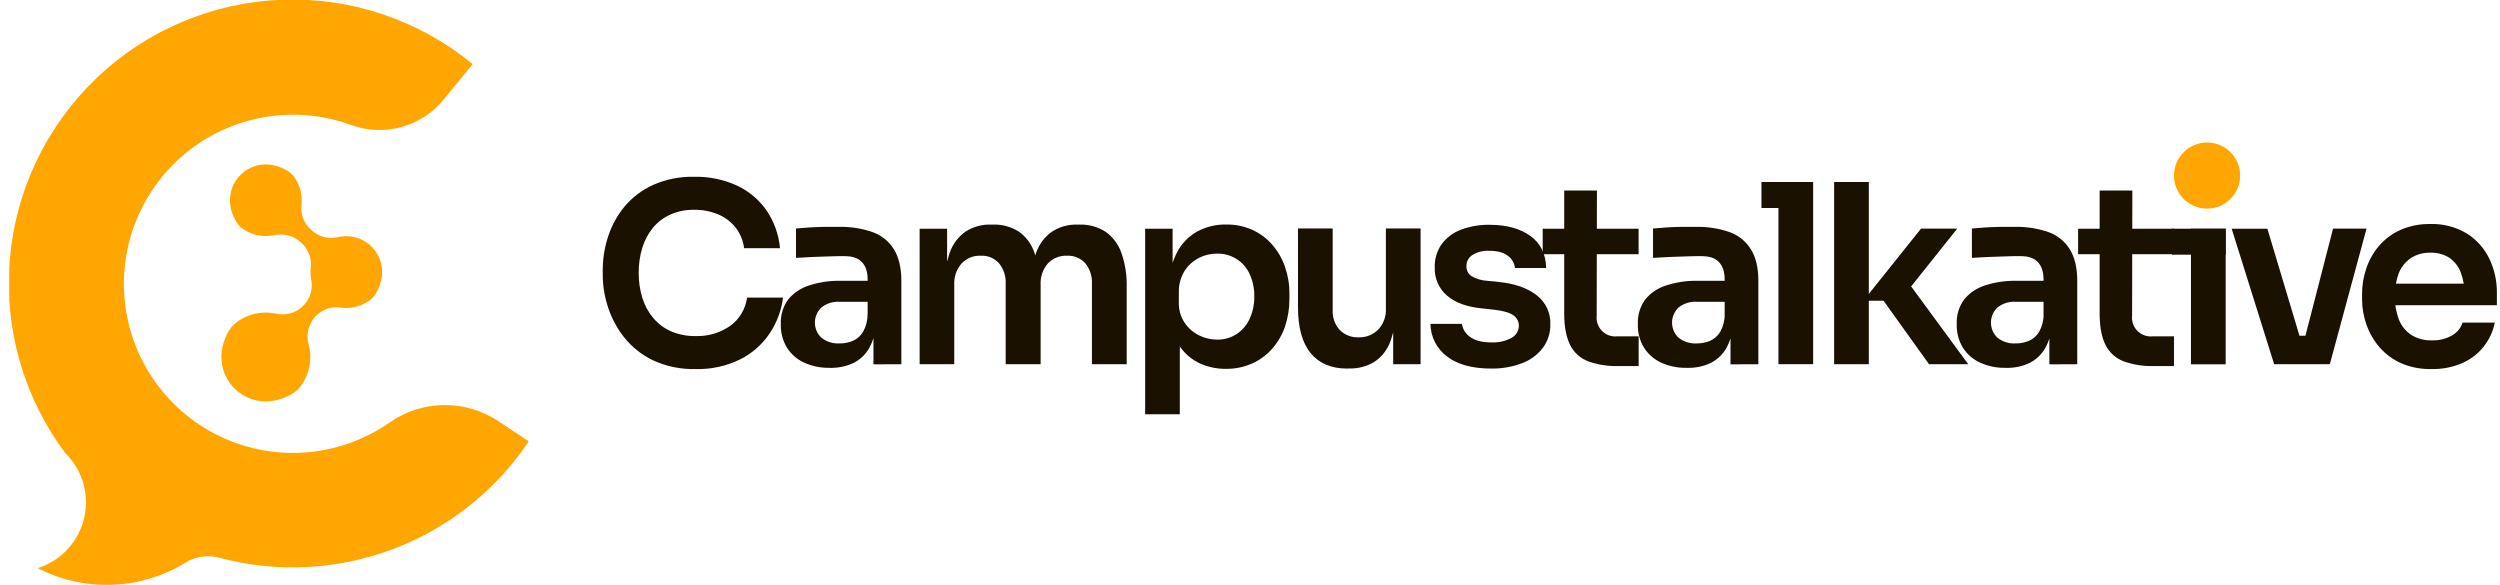 <svg xmlns="http://www.w3.org/2000/svg" width="171" height="40" viewBox="0 0 171 40" fill="none"><g clip-path="url(#clip0_481_785)"><path d="M150.964 14.27C152.213 14.27 153.226 13.257 153.226 12.008C153.226 10.759 152.213 9.746 150.964 9.746C149.715 9.746 148.702 10.759 148.702 12.008C148.702 13.257 149.715 14.27 150.964 14.27Z" fill="#FFA600"></path><path d="M47.582 25.244C46.578 25.27 45.582 25.066 44.669 24.647C43.906 24.283 43.235 23.752 42.706 23.092C42.21 22.471 41.831 21.764 41.586 21.008C41.354 20.305 41.233 19.57 41.227 18.829V18.463C41.228 17.686 41.353 16.913 41.596 16.175C41.838 15.427 42.22 14.731 42.722 14.124C43.254 13.492 43.921 12.987 44.675 12.648C45.559 12.258 46.519 12.068 47.485 12.092C48.504 12.069 49.515 12.279 50.44 12.708C51.247 13.091 51.939 13.68 52.447 14.415C52.959 15.18 53.271 16.061 53.352 16.978H50.896C50.833 16.454 50.627 15.957 50.298 15.543C49.98 15.152 49.569 14.847 49.103 14.655C48.587 14.445 48.035 14.341 47.479 14.35C46.921 14.34 46.368 14.451 45.856 14.675C45.393 14.879 44.984 15.189 44.661 15.579C44.334 15.982 44.087 16.444 43.935 16.94C43.765 17.499 43.682 18.08 43.688 18.664C43.682 19.243 43.766 19.819 43.935 20.372C44.089 20.875 44.342 21.343 44.679 21.747C45.009 22.142 45.427 22.455 45.898 22.662C46.43 22.888 47.004 22.999 47.582 22.986C48.422 23.014 49.248 22.772 49.94 22.295C50.255 22.068 50.52 21.778 50.719 21.445C50.919 21.112 51.048 20.741 51.1 20.356H53.561C53.45 21.232 53.137 22.07 52.646 22.803C52.139 23.559 51.445 24.171 50.631 24.579C49.684 25.043 48.637 25.272 47.582 25.244Z" fill="#1A1100"></path><path d="M56.755 25.16C56.149 25.174 55.548 25.051 54.996 24.801C54.515 24.581 54.108 24.225 53.826 23.777C53.535 23.293 53.39 22.735 53.407 22.171C53.381 21.573 53.555 20.984 53.902 20.497C54.269 20.043 54.763 19.707 55.321 19.532C56.014 19.303 56.742 19.193 57.473 19.207H59.607V20.642H57.429C56.975 20.614 56.527 20.756 56.173 21.041C56.036 21.174 55.927 21.333 55.852 21.509C55.777 21.685 55.739 21.875 55.739 22.066C55.739 22.257 55.777 22.447 55.852 22.623C55.927 22.799 56.036 22.958 56.173 23.091C56.527 23.376 56.975 23.519 57.429 23.49C57.743 23.493 58.054 23.432 58.344 23.311C58.633 23.183 58.874 22.967 59.035 22.695C59.239 22.329 59.344 21.918 59.342 21.499L59.924 22.165C59.889 22.739 59.728 23.299 59.454 23.805C59.208 24.24 58.84 24.593 58.395 24.821C57.883 25.063 57.321 25.179 56.755 25.16ZM59.745 24.921V22.171H59.346V19.114C59.346 18.59 59.216 18.195 58.947 17.918C58.678 17.641 58.288 17.52 57.752 17.52C57.467 17.52 57.126 17.52 56.727 17.537C56.329 17.555 55.93 17.561 55.532 17.579C55.133 17.597 54.764 17.617 54.446 17.639V15.63C54.709 15.606 55.002 15.584 55.327 15.56C55.651 15.537 55.99 15.525 56.343 15.519C56.696 15.513 57.026 15.519 57.339 15.519C58.153 15.494 58.964 15.621 59.731 15.893C60.33 16.119 60.836 16.54 61.165 17.089C61.488 17.63 61.65 18.332 61.652 19.197V24.913L59.745 24.921Z" fill="#1A1100"></path><path d="M62.903 24.912V15.645H64.782V19.631H64.603C64.581 18.833 64.703 18.038 64.962 17.283C65.16 16.706 65.534 16.204 66.03 15.848C66.555 15.509 67.172 15.339 67.798 15.362H67.901C68.535 15.335 69.161 15.505 69.695 15.848C70.19 16.204 70.561 16.706 70.755 17.283C71.007 18.039 71.125 18.834 71.104 19.631H70.506C70.484 18.832 70.609 18.037 70.874 17.283C71.077 16.705 71.453 16.204 71.951 15.848C72.476 15.508 73.093 15.339 73.718 15.362H73.82C74.453 15.338 75.079 15.508 75.613 15.848C76.115 16.203 76.494 16.704 76.698 17.283C76.963 18.037 77.088 18.832 77.066 19.631V24.912H74.689V19.419C74.717 18.91 74.556 18.409 74.236 18.011C74.079 17.836 73.885 17.698 73.668 17.608C73.45 17.518 73.216 17.478 72.981 17.491C72.736 17.48 72.492 17.523 72.264 17.616C72.037 17.709 71.833 17.849 71.666 18.029C71.322 18.435 71.147 18.958 71.179 19.489V24.912H68.788V19.419C68.815 18.91 68.654 18.409 68.336 18.011C68.178 17.836 67.984 17.698 67.767 17.608C67.55 17.518 67.315 17.478 67.08 17.491C66.835 17.48 66.591 17.523 66.364 17.616C66.137 17.709 65.933 17.849 65.765 18.029C65.418 18.433 65.241 18.957 65.271 19.489V24.912H62.903Z" fill="#1A1100"></path><path d="M78.328 28.337V15.645H80.207V19.643L79.916 19.625C79.933 18.799 80.138 17.987 80.514 17.251C80.827 16.648 81.313 16.151 81.909 15.824C82.509 15.507 83.179 15.346 83.858 15.356C84.471 15.346 85.079 15.467 85.641 15.713C86.164 15.947 86.63 16.291 87.008 16.721C87.396 17.164 87.695 17.678 87.887 18.234C88.096 18.829 88.201 19.456 88.196 20.087V20.446C88.201 21.084 88.1 21.72 87.897 22.325C87.71 22.884 87.414 23.4 87.026 23.843C86.646 24.276 86.177 24.623 85.651 24.86C85.087 25.111 84.475 25.237 83.858 25.229C83.193 25.238 82.535 25.089 81.941 24.792C81.352 24.491 80.867 24.021 80.546 23.443C80.162 22.718 79.957 21.913 79.948 21.093L80.699 22.221V28.337H78.328ZM83.248 23.23C83.719 23.238 84.182 23.107 84.579 22.853C84.972 22.596 85.284 22.232 85.476 21.803C85.694 21.323 85.802 20.801 85.793 20.274C85.804 19.747 85.696 19.225 85.476 18.746C85.284 18.319 84.97 17.959 84.573 17.711C84.177 17.463 83.716 17.337 83.248 17.351C82.798 17.347 82.354 17.456 81.957 17.668C81.563 17.879 81.233 18.192 81 18.573C80.745 19.004 80.618 19.499 80.633 19.999V20.683C80.618 21.166 80.749 21.641 81.01 22.048C81.253 22.419 81.588 22.719 81.983 22.921C82.374 23.124 82.808 23.23 83.248 23.23Z" fill="#1A1100"></path><path d="M92.146 25.21C91.063 25.21 90.232 24.86 89.653 24.16C89.074 23.46 88.783 22.41 88.782 21.009V15.629H91.155V21.209C91.13 21.707 91.302 22.195 91.634 22.568C91.802 22.738 92.005 22.871 92.229 22.958C92.452 23.045 92.692 23.084 92.931 23.072C93.179 23.081 93.426 23.039 93.657 22.948C93.888 22.857 94.097 22.718 94.272 22.542C94.451 22.35 94.589 22.124 94.679 21.878C94.769 21.631 94.808 21.369 94.794 21.107V15.629H97.168V24.912H95.293V20.966H95.482C95.505 21.767 95.38 22.567 95.113 23.323C94.912 23.894 94.535 24.387 94.037 24.732C93.503 25.064 92.882 25.227 92.254 25.202L92.146 25.21Z" fill="#1A1100"></path><path d="M101.985 25.209C100.709 25.209 99.713 24.938 98.995 24.398C98.642 24.138 98.354 23.8 98.154 23.41C97.954 23.021 97.847 22.59 97.841 22.151H99.994C100.019 22.325 100.08 22.491 100.171 22.641C100.262 22.79 100.382 22.92 100.524 23.022C100.843 23.285 101.343 23.421 102.026 23.421C102.496 23.443 102.962 23.337 103.376 23.114C103.53 23.036 103.66 22.916 103.751 22.768C103.842 22.62 103.89 22.451 103.89 22.277C103.891 22.135 103.857 21.994 103.79 21.869C103.722 21.743 103.625 21.637 103.505 21.56C103.248 21.378 102.808 21.253 102.18 21.183L101.383 21.097C100.334 20.995 99.531 20.702 98.973 20.218C98.699 19.982 98.481 19.686 98.336 19.353C98.191 19.021 98.123 18.66 98.136 18.297C98.117 17.724 98.285 17.16 98.615 16.691C98.953 16.244 99.412 15.903 99.938 15.709C100.564 15.476 101.227 15.363 101.895 15.376C103.032 15.376 103.954 15.626 104.661 16.127C105.368 16.628 105.734 17.363 105.759 18.333H103.625C103.606 18.168 103.554 18.008 103.47 17.863C103.386 17.719 103.273 17.594 103.138 17.496C102.847 17.269 102.423 17.155 101.865 17.155C101.457 17.131 101.051 17.233 100.703 17.447C100.579 17.528 100.477 17.64 100.407 17.771C100.338 17.902 100.302 18.049 100.305 18.198C100.299 18.33 100.326 18.462 100.384 18.582C100.442 18.701 100.529 18.804 100.637 18.881C100.967 19.075 101.339 19.187 101.721 19.206L102.541 19.29C103.634 19.405 104.491 19.708 105.111 20.197C105.413 20.429 105.655 20.73 105.818 21.074C105.98 21.419 106.057 21.797 106.044 22.177C106.056 22.753 105.879 23.318 105.54 23.784C105.177 24.258 104.689 24.622 104.131 24.834C103.446 25.097 102.717 25.224 101.985 25.209Z" fill="#1A1100"></path><path d="M105.52 17.386V15.644H112.08V17.386H105.52ZM110.747 25.038C110.024 25.064 109.302 24.953 108.621 24.711C108.084 24.504 107.645 24.102 107.391 23.585C107.125 23.054 106.992 22.339 106.992 21.441V13.031H109.23L109.214 21.588C109.193 21.78 109.214 21.974 109.277 22.156C109.341 22.337 109.445 22.503 109.581 22.639C109.717 22.775 109.882 22.879 110.064 22.942C110.246 23.006 110.44 23.027 110.631 23.005H112.084V25.038H110.747Z" fill="#1A1100"></path><path d="M115.376 25.16C114.77 25.174 114.169 25.051 113.617 24.801C113.136 24.58 112.73 24.224 112.447 23.777C112.157 23.292 112.012 22.735 112.028 22.171C112.003 21.573 112.177 20.984 112.525 20.497C112.891 20.042 113.384 19.707 113.941 19.532C114.635 19.303 115.363 19.193 116.094 19.207H118.228V20.642H116.06C115.606 20.614 115.158 20.756 114.804 21.041C114.666 21.174 114.557 21.333 114.482 21.509C114.407 21.685 114.368 21.875 114.368 22.066C114.368 22.258 114.407 22.447 114.482 22.623C114.557 22.799 114.666 22.959 114.804 23.091C115.158 23.376 115.606 23.519 116.06 23.49C116.373 23.493 116.684 23.432 116.973 23.311C117.262 23.182 117.504 22.967 117.666 22.695C117.869 22.329 117.974 21.917 117.973 21.499L118.553 22.165C118.518 22.739 118.358 23.299 118.085 23.805C117.838 24.24 117.469 24.593 117.024 24.821C116.51 25.065 115.945 25.181 115.376 25.16ZM118.366 24.921V22.171H117.967V19.114C117.967 18.59 117.835 18.195 117.568 17.918C117.301 17.641 116.907 17.52 116.373 17.52C116.088 17.52 115.745 17.52 115.346 17.537C114.948 17.555 114.549 17.561 114.151 17.579C113.752 17.597 113.385 17.617 113.067 17.639V15.63C113.328 15.606 113.621 15.584 113.945 15.56C114.27 15.537 114.609 15.525 114.962 15.519C115.315 15.513 115.645 15.519 115.958 15.519C116.772 15.494 117.583 15.621 118.35 15.893C118.949 16.119 119.455 16.54 119.784 17.089C120.11 17.63 120.272 18.332 120.271 19.197V24.913L118.366 24.921Z" fill="#1A1100"></path><path d="M120.484 14.227V12.449H124.019V14.227H120.484ZM121.646 24.91V12.449H124.019V24.91H121.646Z" fill="#1A1100"></path><path d="M125.454 24.91V12.449H127.827V24.91H125.454ZM131.945 24.91L128.836 20.572H127.453L131.399 15.636H133.876L130.237 20.197L130.289 19.002L134.627 24.91H131.945Z" fill="#1A1100"></path><path d="M137.188 25.16C136.582 25.174 135.982 25.051 135.43 24.801C134.949 24.581 134.541 24.225 134.258 23.777C133.968 23.292 133.823 22.735 133.84 22.171C133.814 21.573 133.989 20.984 134.336 20.497C134.702 20.044 135.192 19.709 135.747 19.532C136.441 19.303 137.169 19.193 137.899 19.207H140.036V20.642H137.871C137.418 20.614 136.97 20.756 136.616 21.041C136.478 21.174 136.369 21.333 136.294 21.509C136.22 21.685 136.181 21.875 136.181 22.066C136.181 22.257 136.22 22.447 136.294 22.623C136.369 22.799 136.478 22.958 136.616 23.091C136.97 23.376 137.418 23.518 137.871 23.49C138.185 23.493 138.497 23.432 138.786 23.311C139.075 23.182 139.316 22.967 139.478 22.695C139.681 22.329 139.787 21.917 139.784 21.499L140.366 22.165C140.331 22.739 140.171 23.299 139.896 23.805C139.649 24.239 139.282 24.592 138.838 24.821C138.323 25.065 137.757 25.181 137.188 25.16ZM140.177 24.921V22.171H139.778V19.114C139.778 18.59 139.647 18.195 139.38 17.918C139.113 17.641 138.72 17.519 138.184 17.519C137.899 17.519 137.558 17.519 137.16 17.537C136.761 17.555 136.363 17.561 135.964 17.579C135.566 17.597 135.197 17.617 134.878 17.639V15.63C135.141 15.606 135.434 15.584 135.759 15.56C136.084 15.537 136.423 15.525 136.775 15.519C137.128 15.513 137.459 15.519 137.772 15.519C138.585 15.494 139.396 15.621 140.163 15.893C140.762 16.119 141.268 16.54 141.598 17.089C141.921 17.63 142.083 18.332 142.084 19.197V24.913L140.177 24.921Z" fill="#1A1100"></path><path d="M142.142 17.386V15.644H148.7V17.386H142.142ZM147.369 25.038C146.646 25.064 145.925 24.953 145.243 24.711C144.706 24.504 144.267 24.102 144.013 23.585C143.748 23.054 143.615 22.339 143.615 21.441V13.031H145.853L145.835 21.588C145.813 21.78 145.836 21.974 145.899 22.155C145.963 22.337 146.067 22.502 146.203 22.638C146.34 22.774 146.505 22.878 146.687 22.941C146.868 23.005 147.062 23.027 147.254 23.005H148.7V25.038H147.369Z" fill="#1A1100"></path><path d="M152.238 15.645H148.565V17.42H152.238V15.645Z" fill="#1A1100"></path><path d="M152.236 15.645H149.862V24.919H152.236V15.645Z" fill="#1A1100"></path><path d="M155.552 24.911L152.646 15.645H155.089L157.867 24.911H155.552ZM156.251 24.911V22.964H158.762V24.911H156.251ZM157.19 24.911L159.581 15.637H161.871L159.36 24.911H157.19Z" fill="#1A1100"></path><path d="M166.329 25.243C165.611 25.262 164.897 25.127 164.236 24.845C163.666 24.59 163.159 24.214 162.75 23.743C162.361 23.287 162.06 22.762 161.863 22.196C161.665 21.637 161.564 21.048 161.564 20.455V20.128C161.562 19.517 161.663 18.911 161.863 18.334C162.056 17.771 162.354 17.25 162.742 16.798C163.144 16.337 163.643 15.969 164.202 15.722C164.841 15.445 165.531 15.309 166.227 15.323C167.113 15.292 167.989 15.521 168.746 15.981C169.408 16.401 169.937 16.999 170.275 17.706C170.617 18.424 170.792 19.209 170.787 20.004V20.875H162.57V19.402H169.284L168.567 20.12C168.58 19.6 168.49 19.084 168.302 18.599C168.145 18.204 167.875 17.865 167.525 17.625C167.138 17.387 166.691 17.268 166.237 17.284C165.766 17.27 165.302 17.398 164.904 17.651C164.532 17.906 164.243 18.266 164.075 18.685C163.706 19.703 163.706 20.818 164.075 21.836C164.24 22.265 164.532 22.635 164.912 22.896C165.34 23.166 165.841 23.3 166.347 23.28C166.836 23.299 167.32 23.178 167.742 22.93C168.073 22.738 168.322 22.431 168.441 22.067H170.645C170.52 22.679 170.251 23.253 169.86 23.741C169.464 24.225 168.957 24.606 168.381 24.851C167.732 25.124 167.033 25.258 166.329 25.243Z" fill="#1A1100"></path><path d="M36.167 30.189C33.909 33.561 30.652 36.142 26.852 37.568C23.052 38.995 18.901 39.195 14.982 38.142C14.6 38.04 14.201 38.016 13.809 38.074C13.418 38.131 13.043 38.267 12.706 38.475C11.194 39.405 9.467 39.93 7.693 39.998C5.919 40.066 4.157 39.674 2.578 38.861C3.536 38.56 4.374 37.961 4.968 37.151C5.562 36.342 5.882 35.364 5.882 34.359C5.883 33.499 5.648 32.656 5.203 31.92C4.997 31.581 4.749 31.269 4.466 30.992C1.626 27.193 0.275 22.485 0.67 17.759C1.064 13.032 3.176 8.614 6.607 5.339C10.037 2.063 14.548 0.158 19.288 -0.018C24.028 -0.194 28.668 1.373 32.331 4.385L30.326 6.833C29.578 7.74 28.565 8.391 27.429 8.697C26.293 9.003 25.09 8.947 23.987 8.538C22.241 7.905 20.367 7.702 18.526 7.945C16.684 8.189 14.928 8.873 13.406 9.939C11.884 11.005 10.642 12.422 9.784 14.069C8.925 15.717 8.476 17.547 8.475 19.405V19.455C8.481 21.566 9.065 23.634 10.164 25.436C11.262 27.238 12.832 28.705 14.705 29.678C16.578 30.651 18.682 31.093 20.788 30.955C22.893 30.817 24.922 30.105 26.652 28.897C27.74 28.135 29.032 27.72 30.36 27.705C31.689 27.69 32.99 28.076 34.095 28.813L36.167 30.189Z" fill="#FFA600"></path><path d="M25.667 20.146C25.549 20.331 25.391 20.488 25.205 20.605C24.646 20.974 23.972 21.128 23.308 21.039C22.993 20.991 22.671 21.021 22.37 21.125C22.069 21.229 21.798 21.405 21.58 21.637C21.34 21.893 21.171 22.208 21.09 22.55C21.009 22.892 21.019 23.249 21.118 23.586C21.235 24.034 21.258 24.501 21.184 24.958C21.11 25.415 20.942 25.852 20.689 26.24C20.519 26.519 20.284 26.753 20.004 26.922C16.992 28.735 13.858 25.593 15.685 22.581C15.858 22.304 16.095 22.073 16.377 21.908C17.124 21.43 18.029 21.268 18.896 21.457C19.233 21.532 19.584 21.519 19.914 21.417C20.244 21.316 20.542 21.131 20.779 20.88C20.999 20.649 21.16 20.369 21.249 20.063C21.338 19.757 21.352 19.434 21.289 19.122C21.254 18.954 21.236 18.783 21.235 18.612C21.236 18.508 21.242 18.404 21.255 18.301C21.292 17.985 21.251 17.664 21.137 17.367C21.023 17.07 20.838 16.805 20.599 16.595L20.536 16.543C20.293 16.329 20.003 16.176 19.689 16.097C19.375 16.018 19.047 16.016 18.732 16.091C18.375 16.165 18.007 16.167 17.65 16.096C17.293 16.025 16.953 15.883 16.652 15.678C16.468 15.562 16.312 15.406 16.195 15.222C14.647 12.757 17.247 10.166 19.711 11.713C19.896 11.828 20.053 11.985 20.169 12.171C20.531 12.712 20.691 13.363 20.621 14.01C20.585 14.328 20.626 14.649 20.741 14.947C20.857 15.245 21.043 15.51 21.283 15.72L21.319 15.752C21.557 15.97 21.845 16.127 22.158 16.208C22.47 16.29 22.798 16.295 23.112 16.222C23.3 16.178 23.493 16.156 23.686 16.157C25.53 16.157 26.901 18.195 25.667 20.146Z" fill="#FFA600"></path></g><defs><clipPath id="clip0_481_785"><rect width="170.153" height="40" fill="white" transform="translate(0.633)"></rect></clipPath></defs></svg>